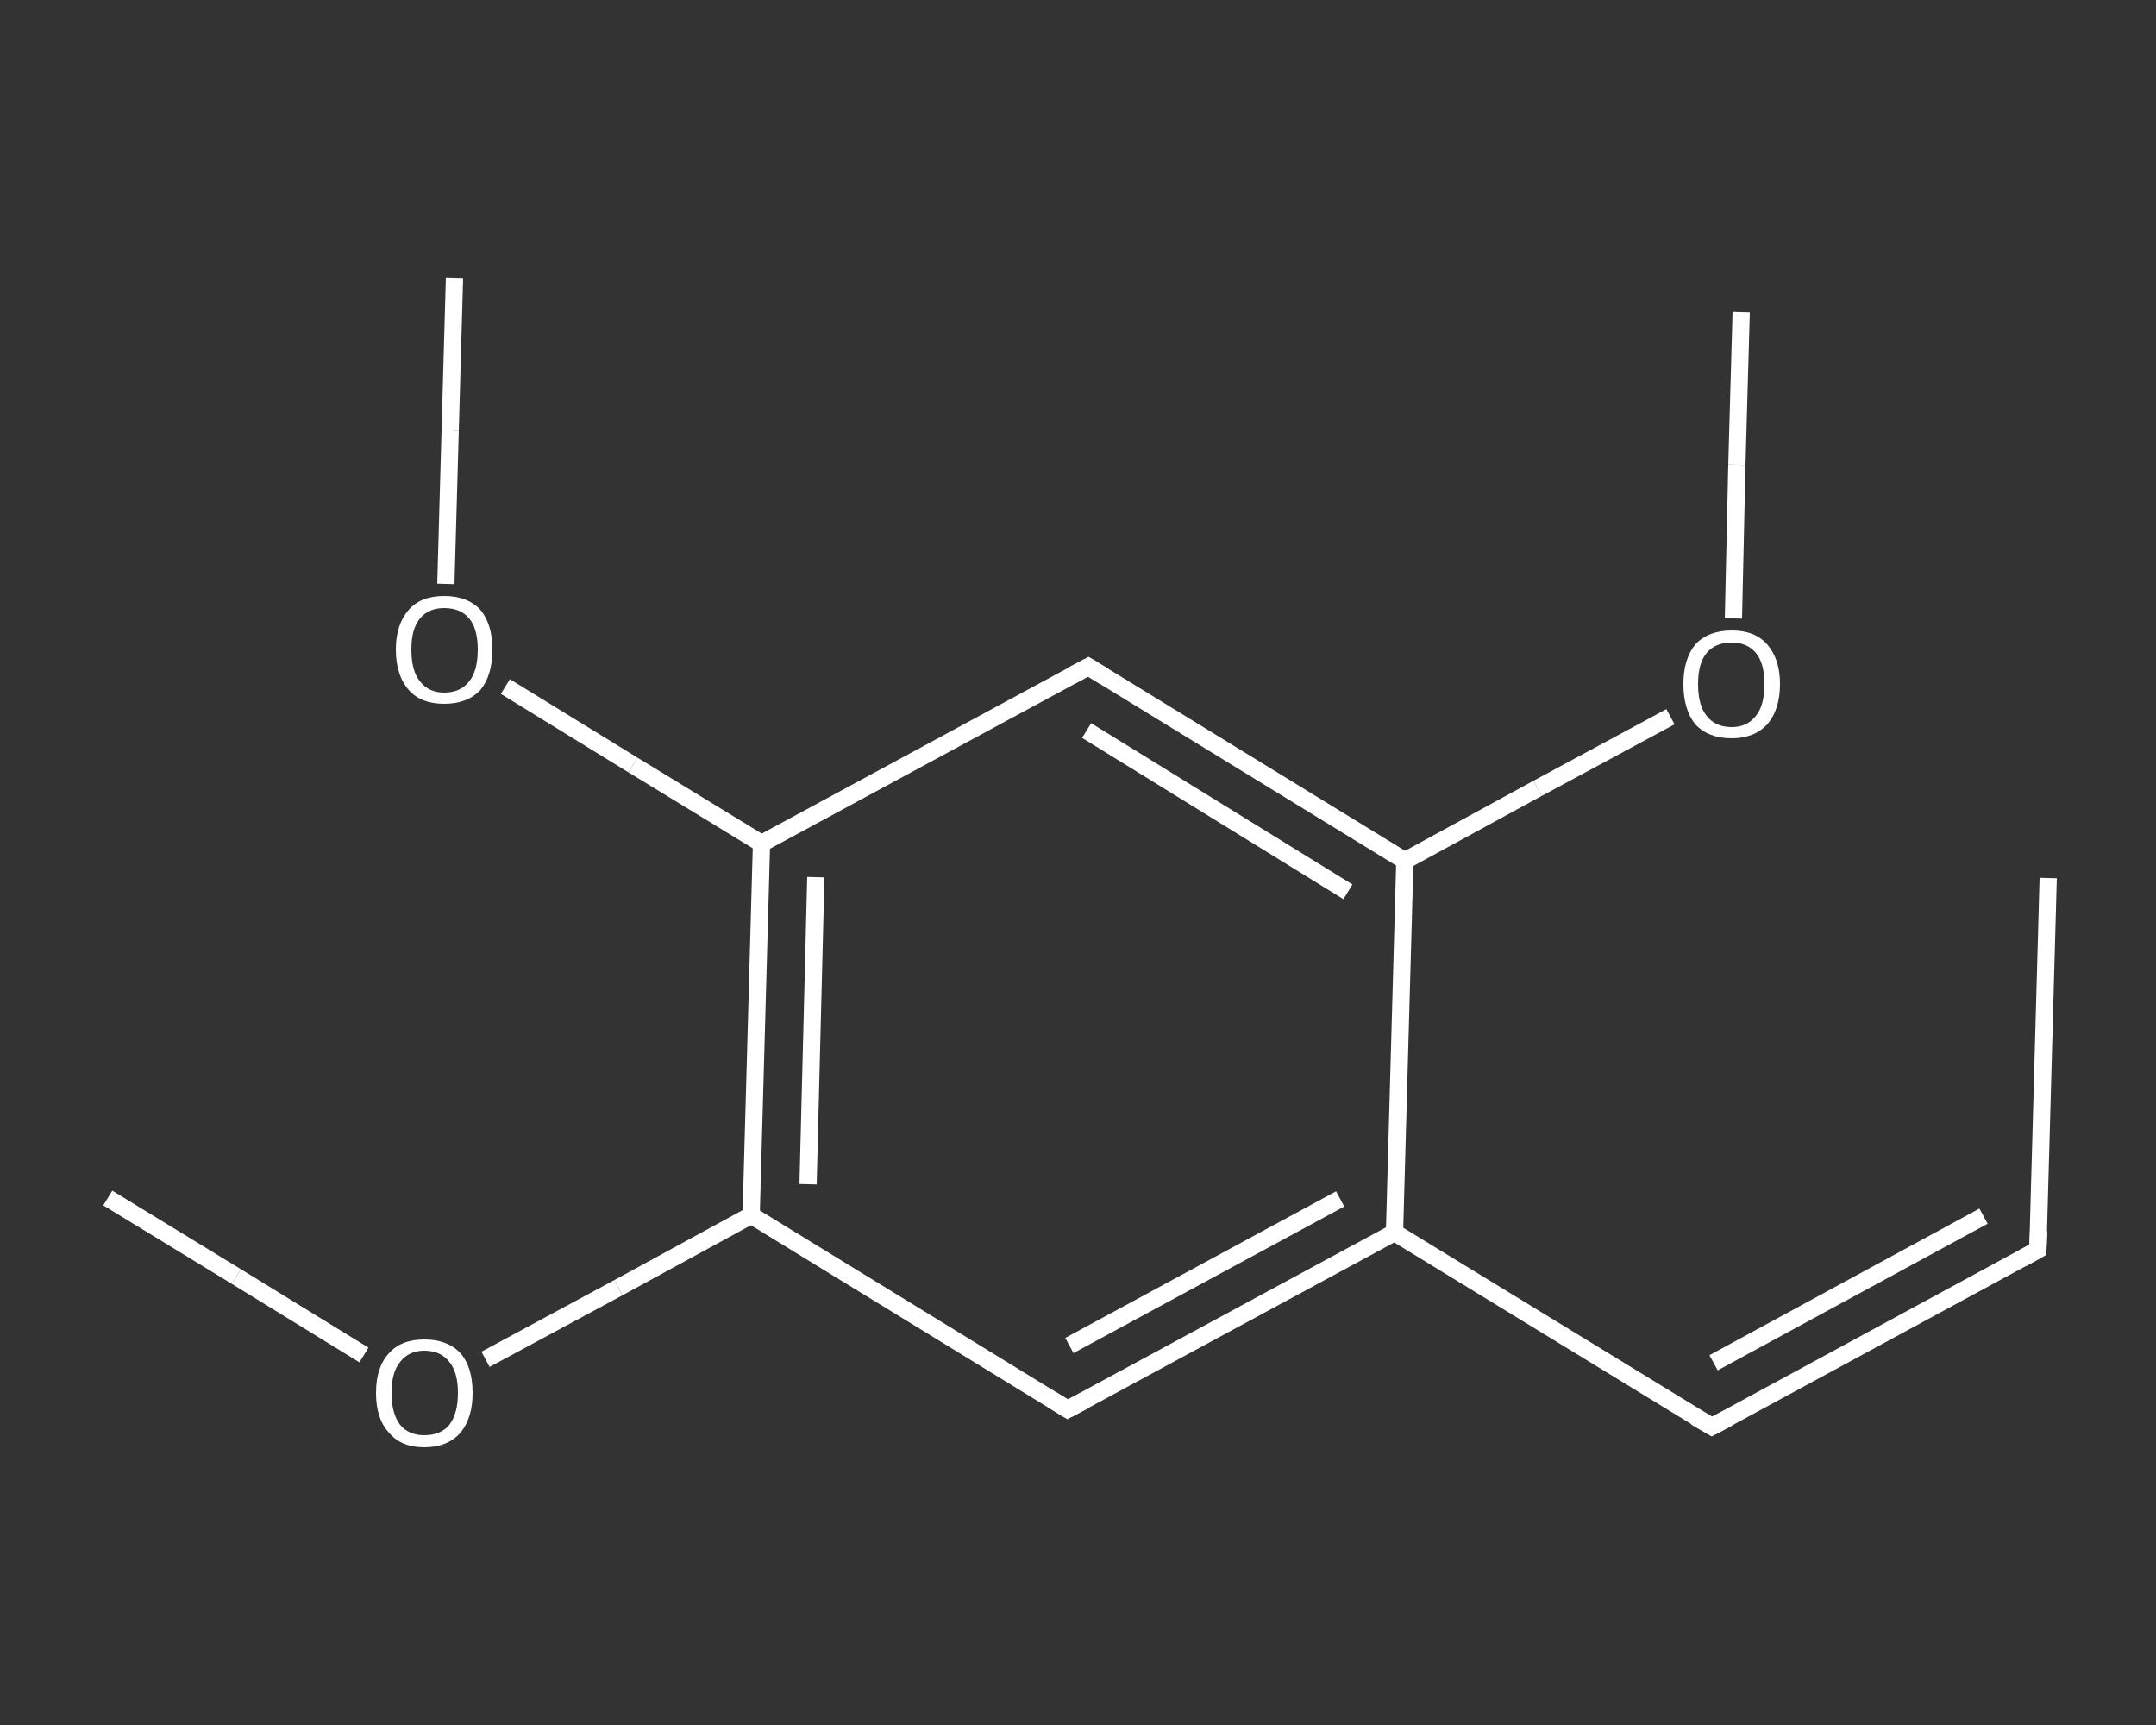 <?xml version='1.0' encoding='iso-8859-1'?>
<svg version='1.1' baseProfile='full'
              xmlns='http://www.w3.org/2000/svg'
                      xmlns:rdkit='http://www.rdkit.org/xml'
                      xmlns:xlink='http://www.w3.org/1999/xlink'
                  xml:space='preserve'
width='250px' height='200px' viewBox='0 0 250 200'>
<rect x="0" y="0" width="250" height="200" fill="#333333" stroke="none"/>
<!-- END OF HEADER -->
<rect style='opacity:1.0;fill:transparent;stroke:none' width='250.0' height='200.0' x='0.0' y='0.0'> </rect>
<path class='bond-0 atom-0 atom-1' d='M 237.5,101.8 L 236.3,144.9' style='fill:none;fill-rule:evenodd;stroke:#FFFFFF;stroke-width:2.0px;stroke-linecap:butt;stroke-linejoin:miter;stroke-opacity:1' />
<path class='bond-1 atom-1 atom-2' d='M 236.3,144.9 L 198.5,165.4' style='fill:none;fill-rule:evenodd;stroke:#FFFFFF;stroke-width:2.0px;stroke-linecap:butt;stroke-linejoin:miter;stroke-opacity:1' />
<path class='bond-1 atom-1 atom-2' d='M 230.0,141.0 L 198.7,158.0' style='fill:none;fill-rule:evenodd;stroke:#FFFFFF;stroke-width:2.0px;stroke-linecap:butt;stroke-linejoin:miter;stroke-opacity:1' />
<path class='bond-2 atom-2 atom-3' d='M 198.5,165.4 L 161.7,142.9' style='fill:none;fill-rule:evenodd;stroke:#FFFFFF;stroke-width:2.0px;stroke-linecap:butt;stroke-linejoin:miter;stroke-opacity:1' />
<path class='bond-3 atom-3 atom-4' d='M 161.7,142.9 L 123.8,163.4' style='fill:none;fill-rule:evenodd;stroke:#FFFFFF;stroke-width:2.0px;stroke-linecap:butt;stroke-linejoin:miter;stroke-opacity:1' />
<path class='bond-3 atom-3 atom-4' d='M 155.4,139.0 L 124.0,156.0' style='fill:none;fill-rule:evenodd;stroke:#FFFFFF;stroke-width:2.0px;stroke-linecap:butt;stroke-linejoin:miter;stroke-opacity:1' />
<path class='bond-4 atom-4 atom-5' d='M 123.8,163.4 L 87.1,140.9' style='fill:none;fill-rule:evenodd;stroke:#FFFFFF;stroke-width:2.0px;stroke-linecap:butt;stroke-linejoin:miter;stroke-opacity:1' />
<path class='bond-5 atom-5 atom-6' d='M 87.1,140.9 L 71.7,149.3' style='fill:none;fill-rule:evenodd;stroke:#FFFFFF;stroke-width:2.0px;stroke-linecap:butt;stroke-linejoin:miter;stroke-opacity:1' />
<path class='bond-5 atom-5 atom-6' d='M 71.7,149.3 L 56.3,157.6' style='fill:none;fill-rule:evenodd;stroke:#FFFFFF;stroke-width:2.0px;stroke-linecap:butt;stroke-linejoin:miter;stroke-opacity:1' />
<path class='bond-6 atom-6 atom-7' d='M 42.2,157.1 L 27.4,148.0' style='fill:none;fill-rule:evenodd;stroke:#FFFFFF;stroke-width:2.0px;stroke-linecap:butt;stroke-linejoin:miter;stroke-opacity:1' />
<path class='bond-6 atom-6 atom-7' d='M 27.4,148.0 L 12.5,138.9' style='fill:none;fill-rule:evenodd;stroke:#FFFFFF;stroke-width:2.0px;stroke-linecap:butt;stroke-linejoin:miter;stroke-opacity:1' />
<path class='bond-7 atom-5 atom-8' d='M 87.1,140.9 L 88.3,97.8' style='fill:none;fill-rule:evenodd;stroke:#FFFFFF;stroke-width:2.0px;stroke-linecap:butt;stroke-linejoin:miter;stroke-opacity:1' />
<path class='bond-7 atom-5 atom-8' d='M 93.7,137.3 L 94.6,101.7' style='fill:none;fill-rule:evenodd;stroke:#FFFFFF;stroke-width:2.0px;stroke-linecap:butt;stroke-linejoin:miter;stroke-opacity:1' />
<path class='bond-8 atom-8 atom-9' d='M 88.3,97.8 L 73.4,88.7' style='fill:none;fill-rule:evenodd;stroke:#FFFFFF;stroke-width:2.0px;stroke-linecap:butt;stroke-linejoin:miter;stroke-opacity:1' />
<path class='bond-8 atom-8 atom-9' d='M 73.4,88.7 L 58.6,79.6' style='fill:none;fill-rule:evenodd;stroke:#FFFFFF;stroke-width:2.0px;stroke-linecap:butt;stroke-linejoin:miter;stroke-opacity:1' />
<path class='bond-9 atom-9 atom-10' d='M 51.7,67.7 L 52.2,49.9' style='fill:none;fill-rule:evenodd;stroke:#FFFFFF;stroke-width:2.0px;stroke-linecap:butt;stroke-linejoin:miter;stroke-opacity:1' />
<path class='bond-9 atom-9 atom-10' d='M 52.2,49.9 L 52.7,32.2' style='fill:none;fill-rule:evenodd;stroke:#FFFFFF;stroke-width:2.0px;stroke-linecap:butt;stroke-linejoin:miter;stroke-opacity:1' />
<path class='bond-10 atom-8 atom-11' d='M 88.3,97.8 L 126.2,77.3' style='fill:none;fill-rule:evenodd;stroke:#FFFFFF;stroke-width:2.0px;stroke-linecap:butt;stroke-linejoin:miter;stroke-opacity:1' />
<path class='bond-11 atom-11 atom-12' d='M 126.2,77.3 L 162.9,99.8' style='fill:none;fill-rule:evenodd;stroke:#FFFFFF;stroke-width:2.0px;stroke-linecap:butt;stroke-linejoin:miter;stroke-opacity:1' />
<path class='bond-11 atom-11 atom-12' d='M 126.0,84.7 L 156.3,103.4' style='fill:none;fill-rule:evenodd;stroke:#FFFFFF;stroke-width:2.0px;stroke-linecap:butt;stroke-linejoin:miter;stroke-opacity:1' />
<path class='bond-12 atom-12 atom-13' d='M 162.9,99.8 L 178.3,91.4' style='fill:none;fill-rule:evenodd;stroke:#FFFFFF;stroke-width:2.0px;stroke-linecap:butt;stroke-linejoin:miter;stroke-opacity:1' />
<path class='bond-12 atom-12 atom-13' d='M 178.3,91.4 L 193.7,83.1' style='fill:none;fill-rule:evenodd;stroke:#FFFFFF;stroke-width:2.0px;stroke-linecap:butt;stroke-linejoin:miter;stroke-opacity:1' />
<path class='bond-13 atom-13 atom-14' d='M 201.0,71.7 L 201.4,53.9' style='fill:none;fill-rule:evenodd;stroke:#FFFFFF;stroke-width:2.0px;stroke-linecap:butt;stroke-linejoin:miter;stroke-opacity:1' />
<path class='bond-13 atom-13 atom-14' d='M 201.4,53.9 L 201.9,36.2' style='fill:none;fill-rule:evenodd;stroke:#FFFFFF;stroke-width:2.0px;stroke-linecap:butt;stroke-linejoin:miter;stroke-opacity:1' />
<path class='bond-14 atom-12 atom-3' d='M 162.9,99.8 L 161.7,142.9' style='fill:none;fill-rule:evenodd;stroke:#FFFFFF;stroke-width:2.0px;stroke-linecap:butt;stroke-linejoin:miter;stroke-opacity:1' />
<path d='M 236.4,142.7 L 236.3,144.9 L 234.5,145.9' style='fill:none;stroke:#FFFFFF;stroke-width:2.0px;stroke-linecap:butt;stroke-linejoin:miter;stroke-opacity:1;' />
<path d='M 200.4,164.4 L 198.5,165.4 L 196.6,164.3' style='fill:none;stroke:#FFFFFF;stroke-width:2.0px;stroke-linecap:butt;stroke-linejoin:miter;stroke-opacity:1;' />
<path d='M 125.7,162.4 L 123.8,163.4 L 122.0,162.3' style='fill:none;stroke:#FFFFFF;stroke-width:2.0px;stroke-linecap:butt;stroke-linejoin:miter;stroke-opacity:1;' />
<path d='M 124.3,78.3 L 126.2,77.3 L 128.0,78.4' style='fill:none;stroke:#FFFFFF;stroke-width:2.0px;stroke-linecap:butt;stroke-linejoin:miter;stroke-opacity:1;' />
<path class='atom-6' d='M 43.6 161.5
Q 43.6 158.5, 45.1 156.9
Q 46.5 155.3, 49.2 155.3
Q 51.9 155.3, 53.4 156.9
Q 54.8 158.5, 54.8 161.5
Q 54.8 164.4, 53.4 166.1
Q 51.9 167.8, 49.2 167.8
Q 46.5 167.8, 45.1 166.1
Q 43.6 164.5, 43.6 161.5
M 49.2 166.4
Q 51.1 166.4, 52.1 165.2
Q 53.1 163.9, 53.1 161.5
Q 53.1 159.1, 52.1 157.9
Q 51.1 156.6, 49.2 156.6
Q 47.4 156.6, 46.4 157.9
Q 45.4 159.1, 45.4 161.5
Q 45.4 163.9, 46.4 165.2
Q 47.4 166.4, 49.2 166.4
' fill='#FFFFFF'/>
<path class='atom-9' d='M 45.9 75.3
Q 45.9 72.4, 47.4 70.7
Q 48.8 69.1, 51.5 69.1
Q 54.2 69.1, 55.7 70.7
Q 57.1 72.4, 57.1 75.3
Q 57.1 78.3, 55.7 80.0
Q 54.2 81.6, 51.5 81.6
Q 48.8 81.6, 47.4 80.0
Q 45.9 78.3, 45.9 75.3
M 51.5 80.3
Q 53.4 80.3, 54.4 79.0
Q 55.4 77.8, 55.4 75.3
Q 55.4 72.9, 54.4 71.7
Q 53.4 70.5, 51.5 70.5
Q 49.7 70.5, 48.7 71.7
Q 47.7 72.9, 47.7 75.3
Q 47.7 77.8, 48.7 79.0
Q 49.7 80.3, 51.5 80.3
' fill='#FFFFFF'/>
<path class='atom-13' d='M 195.2 79.3
Q 195.2 76.4, 196.6 74.7
Q 198.1 73.1, 200.8 73.1
Q 203.5 73.1, 204.9 74.7
Q 206.4 76.4, 206.4 79.3
Q 206.4 82.3, 204.9 84.0
Q 203.4 85.6, 200.8 85.6
Q 198.1 85.6, 196.6 84.0
Q 195.2 82.3, 195.2 79.3
M 200.8 84.3
Q 202.6 84.3, 203.6 83.0
Q 204.6 81.8, 204.6 79.3
Q 204.6 76.9, 203.6 75.7
Q 202.6 74.5, 200.8 74.5
Q 198.9 74.5, 197.9 75.7
Q 196.9 76.9, 196.9 79.3
Q 196.9 81.8, 197.9 83.0
Q 198.9 84.3, 200.8 84.3
' fill='#FFFFFF'/>
</svg>
